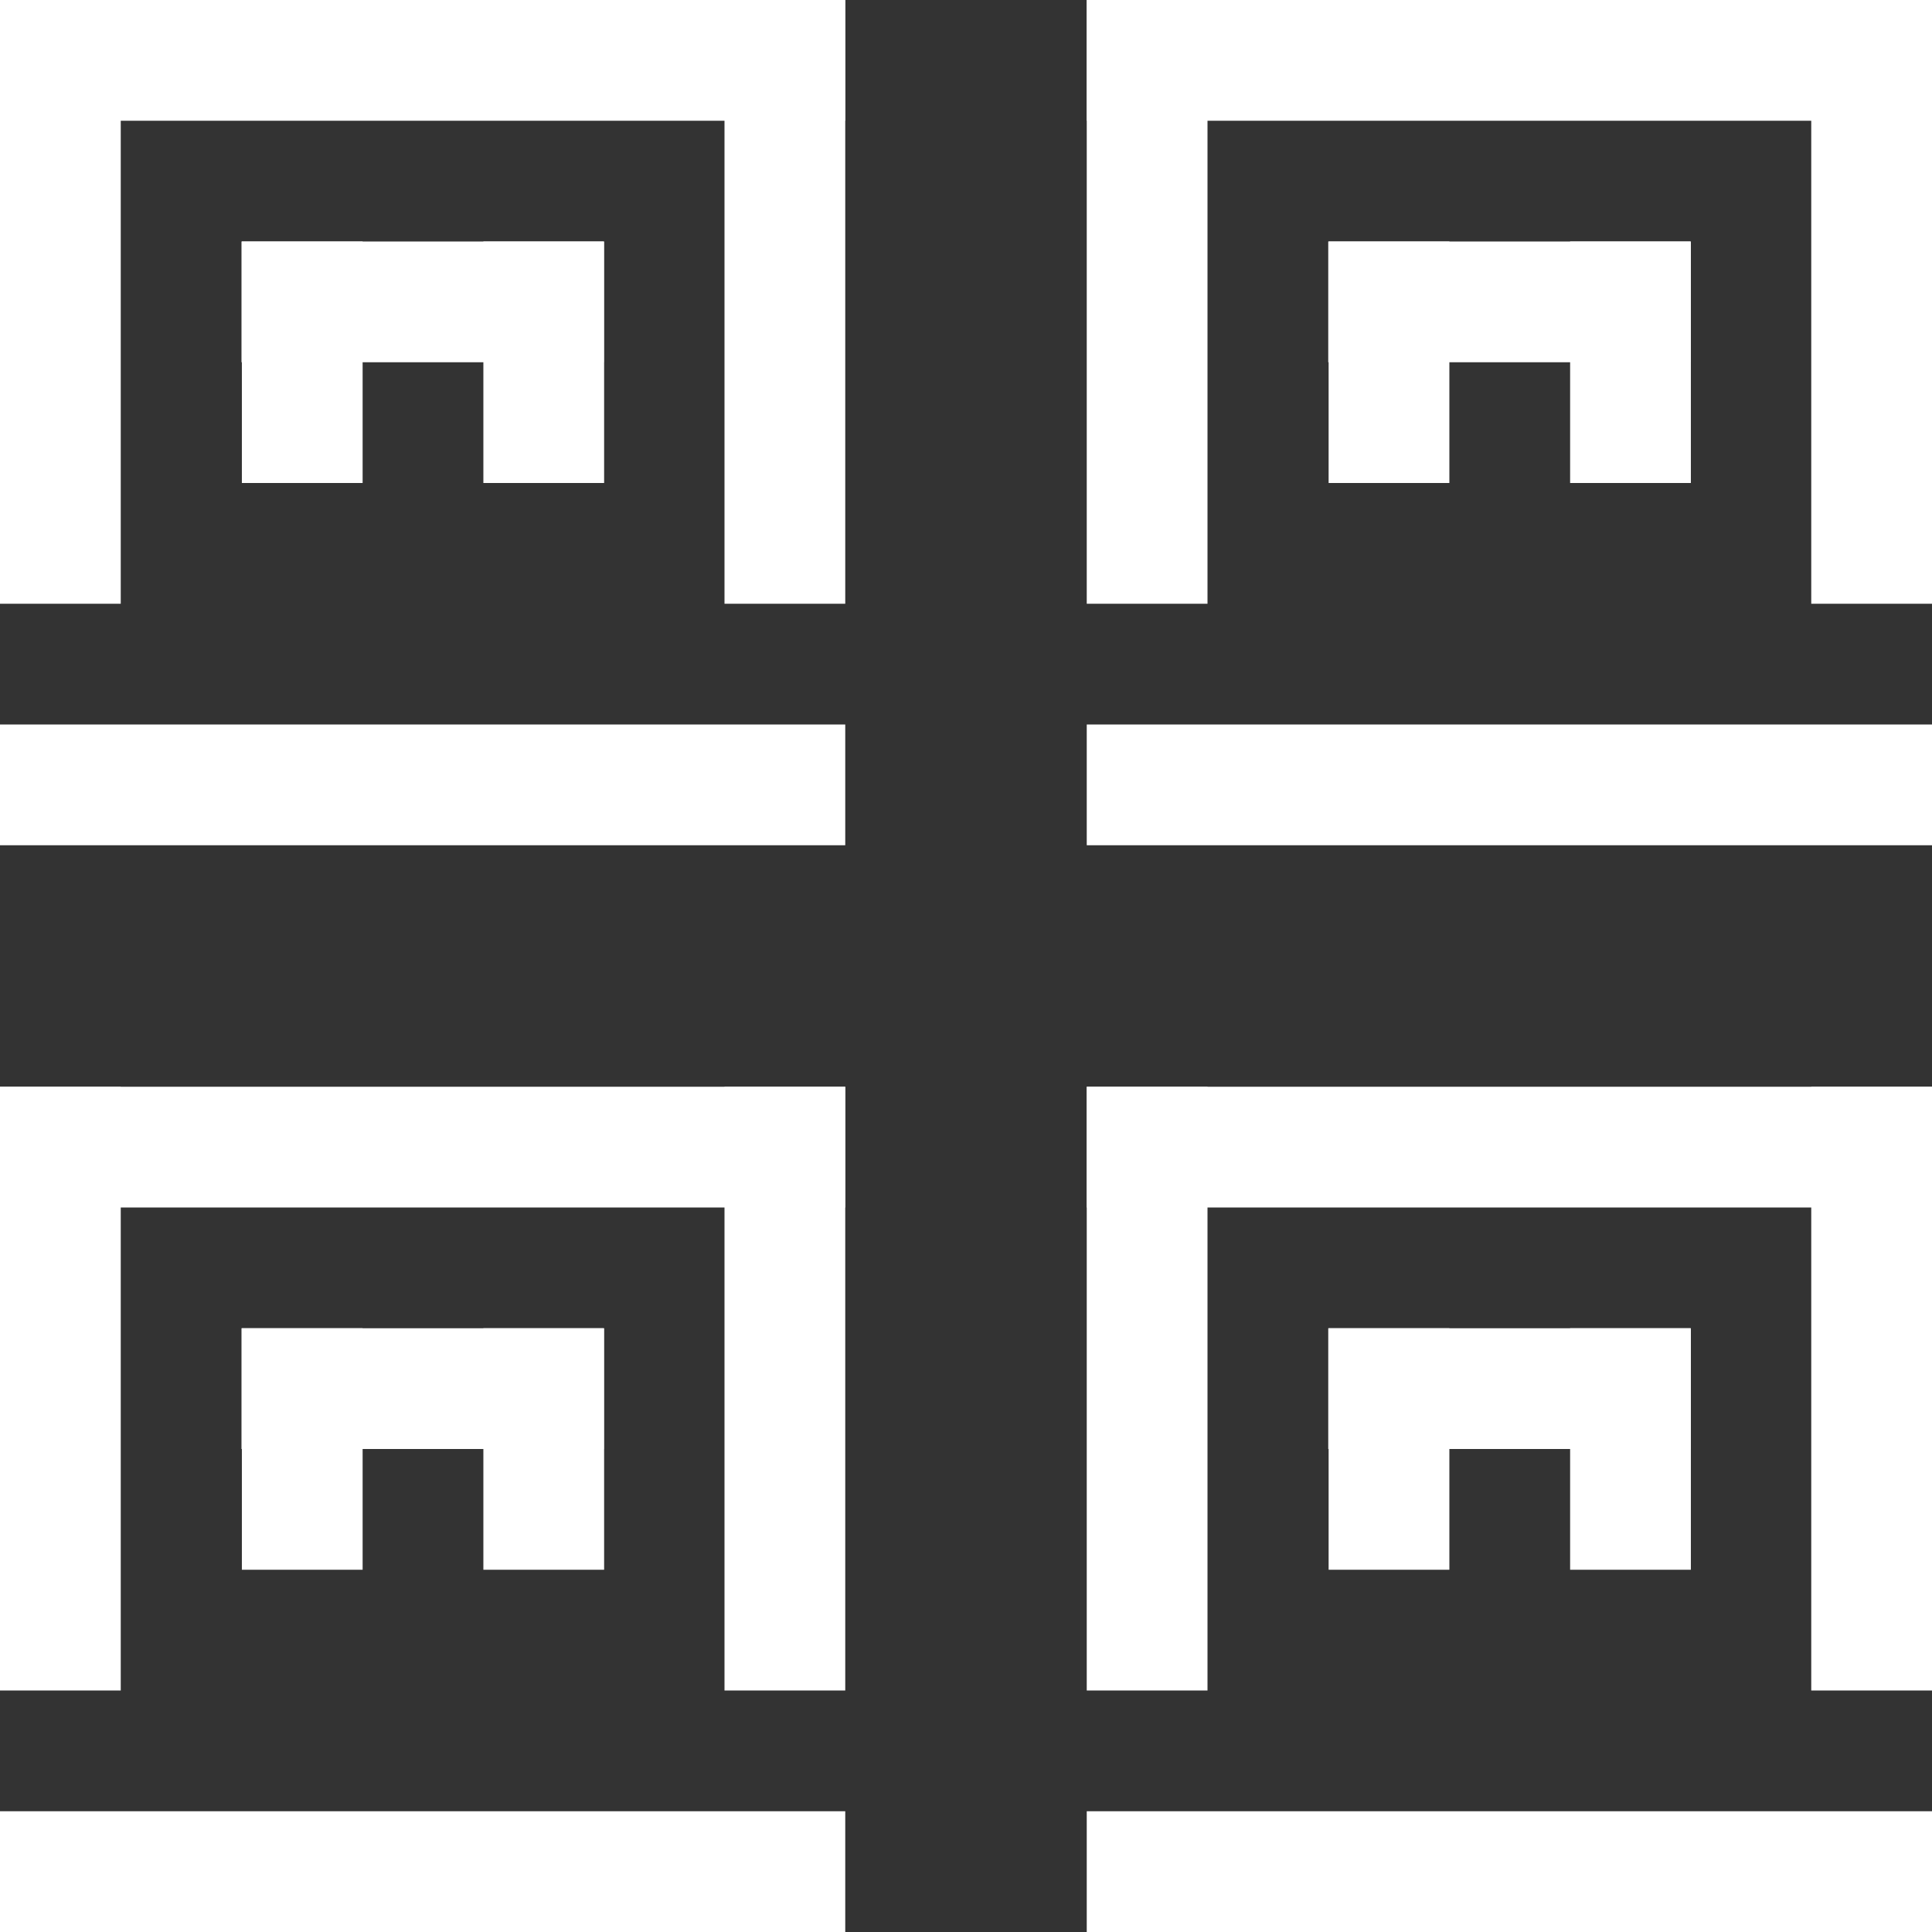 <?xml version="1.0" encoding="UTF-8"?>
<svg id="_レイヤー_2" data-name="レイヤー 2" xmlns="http://www.w3.org/2000/svg" viewBox="0 0 52 52">
  <rect x="0" y="0" width="52" height="52" fill="#333333" stroke="none"/>
  <defs>
    <style>
      .cls-1 {
        fill: #fff;
        stroke-width: 0px;
      }
    </style>
  </defs>
  <g id="_デザイン" data-name="デザイン">
    <g>
      <rect class="cls-1" y="0" width="22.75" height="3.25"/>
      <rect class="cls-1" y="19.5" width="22.75" height="3.25"/>
      <rect class="cls-1" x="-6.5" y="6.5" width="16.25" height="3.25" transform="translate(9.75 6.5) rotate(90)"/>
      <rect class="cls-1" x="13" y="6.5" width="16.25" height="3.25" transform="translate(29.25 -13) rotate(90)"/>
      <rect class="cls-1" x="4.88" y="8.12" width="6.5" height="3.25" transform="translate(17.88 1.62) rotate(90)"/>
      <rect class="cls-1" x="11.38" y="8.12" width="6.5" height="3.25" transform="translate(24.38 -4.88) rotate(90)"/>
      <rect class="cls-1" x="6.5" y="6.5" width="9.75" height="3.25" transform="translate(22.75 16.25) rotate(180)"/>
      <rect class="cls-1" x="29.25" y="0" width="22.75" height="3.25"/>
      <rect class="cls-1" x="29.25" y="19.5" width="22.75" height="3.25"/>
      <rect class="cls-1" x="22.75" y="6.5" width="16.25" height="3.25" transform="translate(39 -22.75) rotate(90)"/>
      <rect class="cls-1" x="42.25" y="6.5" width="16.25" height="3.25" transform="translate(58.5 -42.25) rotate(90)"/>
      <rect class="cls-1" x="34.13" y="8.12" width="6.5" height="3.25" transform="translate(47.13 -27.63) rotate(90)"/>
      <rect class="cls-1" x="40.63" y="8.12" width="6.5" height="3.25" transform="translate(53.63 -34.13) rotate(90)"/>
      <rect class="cls-1" x="35.75" y="6.5" width="9.75" height="3.25" transform="translate(81.25 16.25) rotate(180)"/>
      <rect class="cls-1" x="0" y="29.25" width="22.75" height="3.25"/>
      <rect class="cls-1" x="0" y="48.75" width="22.75" height="3.25"/>
      <rect class="cls-1" x="-6.5" y="35.75" width="16.25" height="3.25" transform="translate(39 35.75) rotate(90)"/>
      <rect class="cls-1" x="13" y="35.75" width="16.25" height="3.25" transform="translate(58.5 16.25) rotate(90)"/>
      <rect class="cls-1" x="4.88" y="37.37" width="6.5" height="3.25" transform="translate(47.13 30.87) rotate(90)"/>
      <rect class="cls-1" x="11.38" y="37.37" width="6.5" height="3.25" transform="translate(53.63 24.37) rotate(90)"/>
      <rect class="cls-1" x="6.5" y="35.75" width="9.75" height="3.25" transform="translate(22.75 74.75) rotate(180)"/>
      <rect class="cls-1" x="29.25" y="29.25" width="22.75" height="3.25"/>
      <rect class="cls-1" x="29.25" y="48.75" width="22.75" height="3.25"/>
      <rect class="cls-1" x="22.75" y="35.75" width="16.25" height="3.25" transform="translate(68.25 6.5) rotate(90)"/>
      <rect class="cls-1" x="42.25" y="35.75" width="16.25" height="3.25" transform="translate(87.75 -13) rotate(90)"/>
      <rect class="cls-1" x="34.13" y="37.37" width="6.5" height="3.25" transform="translate(76.38 1.62) rotate(90)"/>
      <rect class="cls-1" x="40.63" y="37.37" width="6.5" height="3.25" transform="translate(82.88 -4.88) rotate(90)"/>
      <rect class="cls-1" x="35.75" y="35.75" width="9.75" height="3.25" transform="translate(81.25 74.75) rotate(180)"/>
    </g>
  </g>
</svg>
